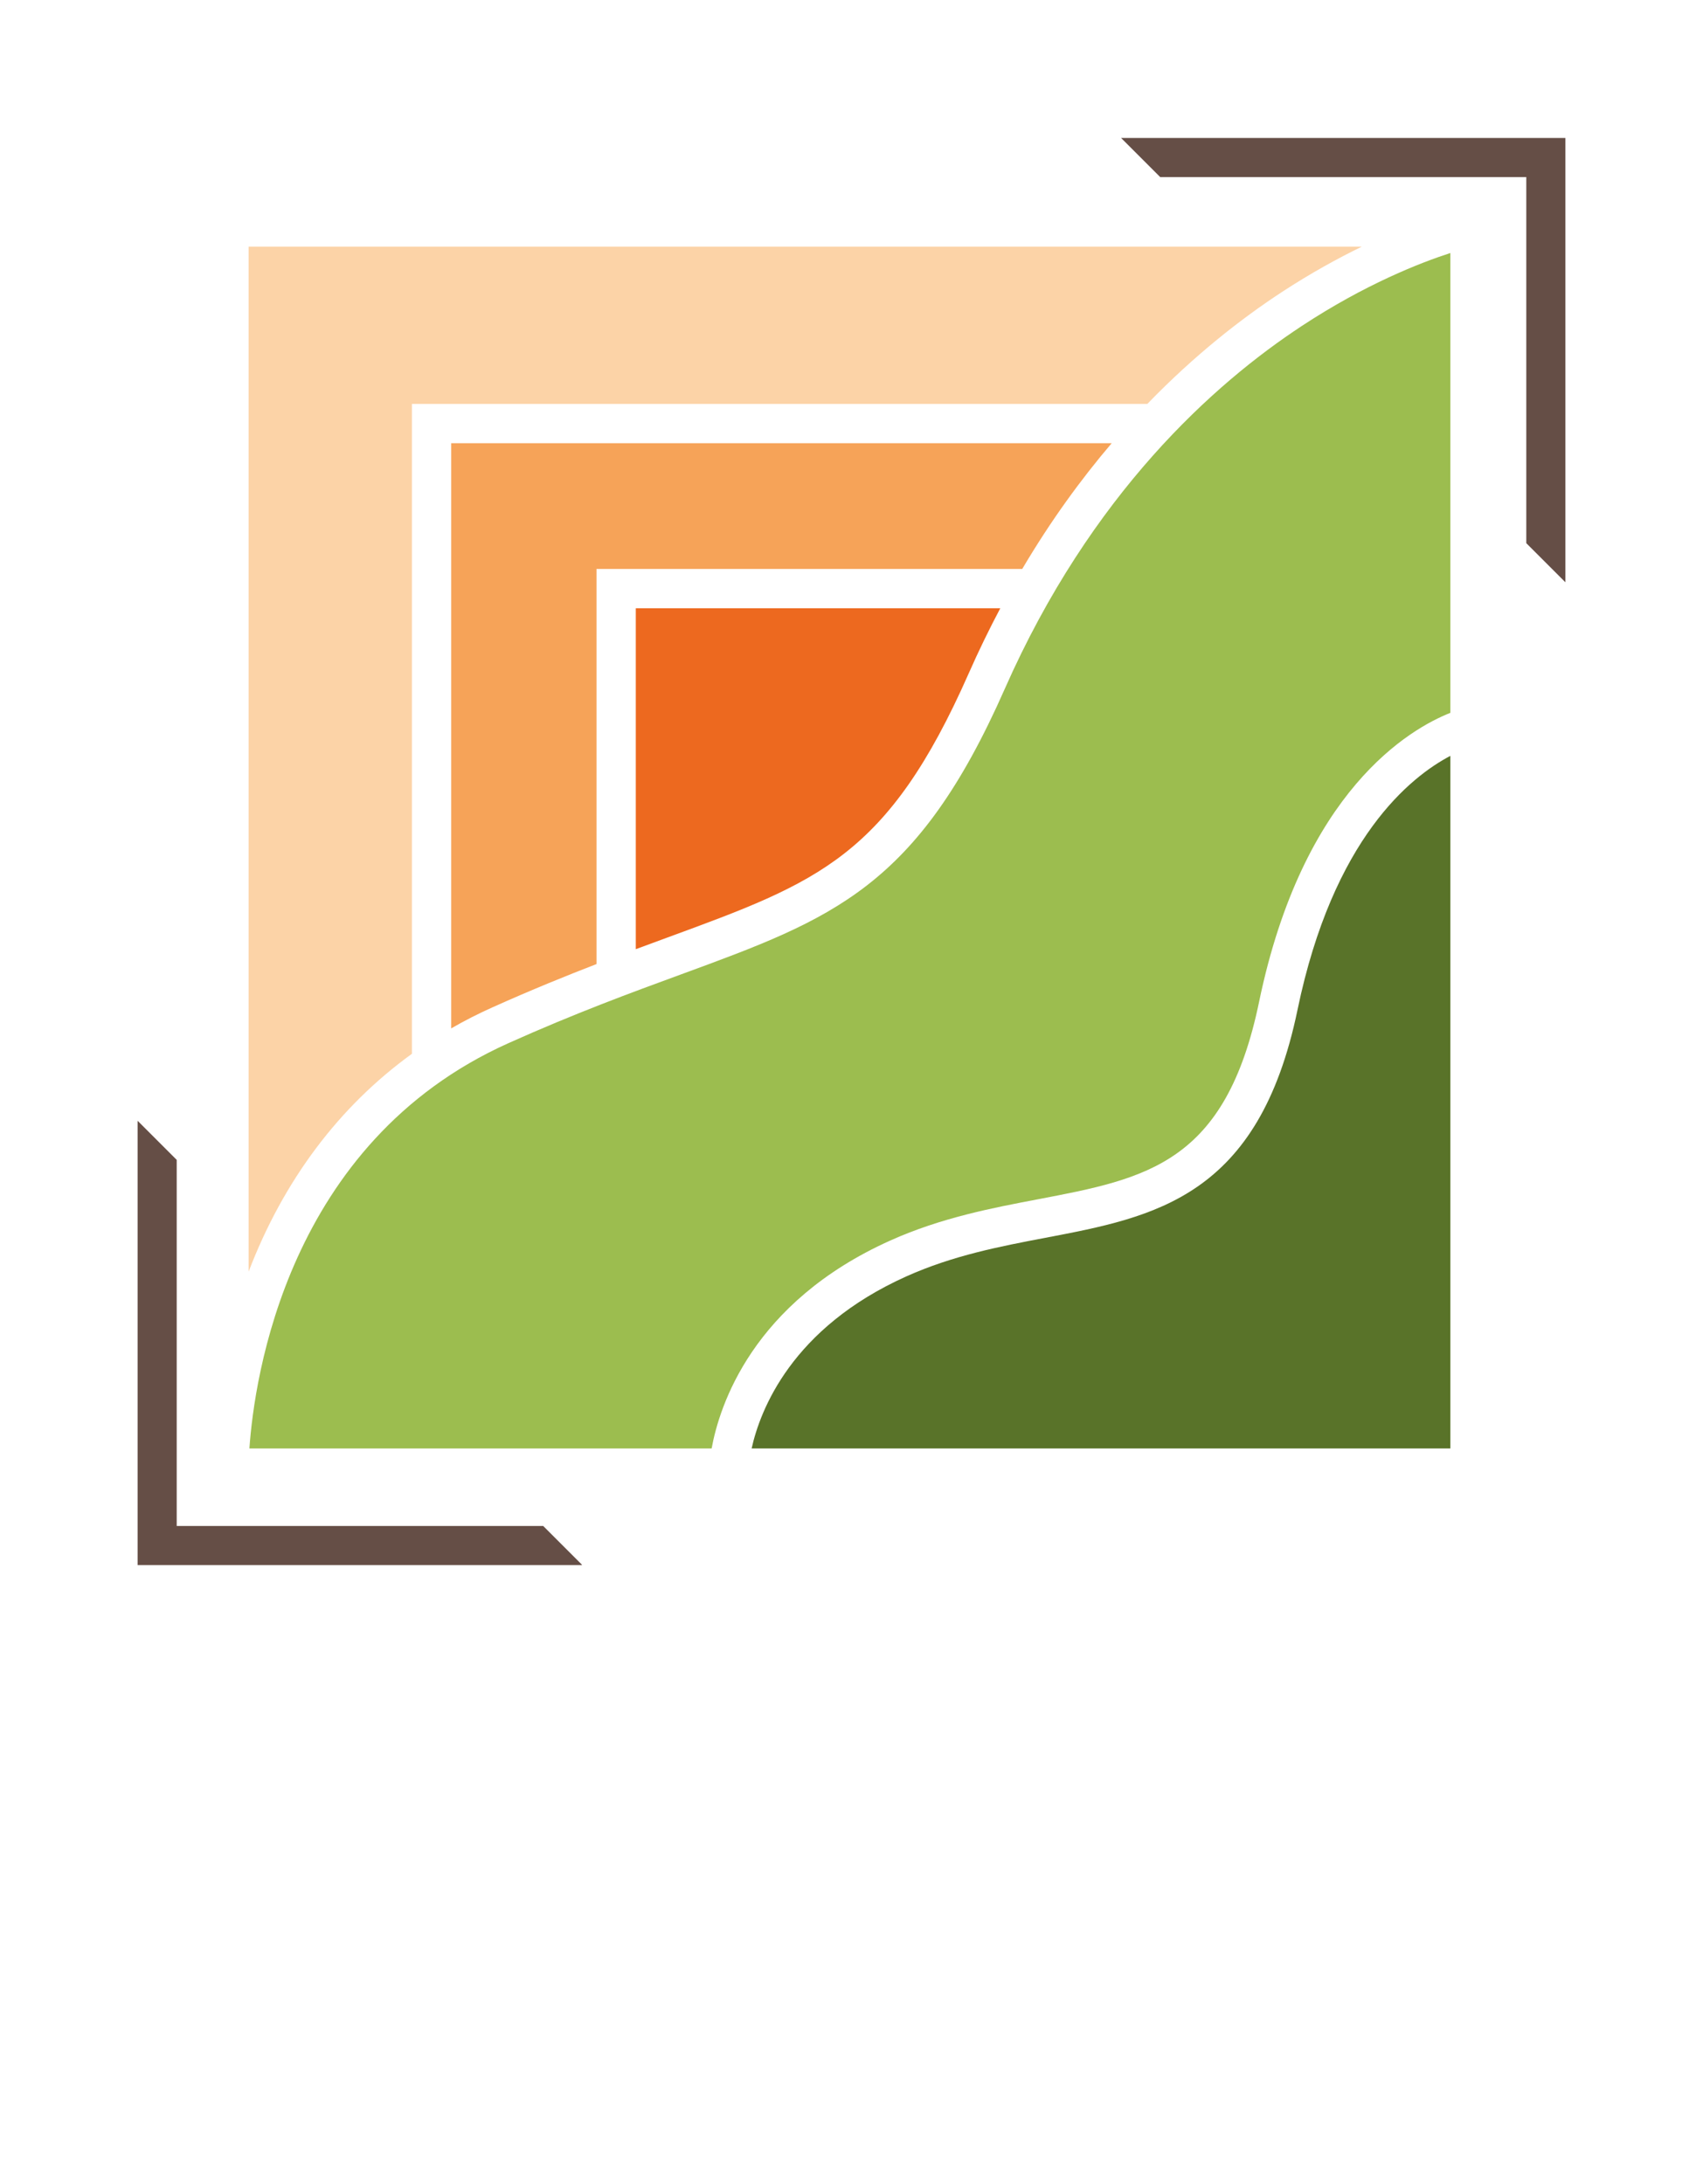 <?xml version="1.0" encoding="UTF-8"?> <svg xmlns="http://www.w3.org/2000/svg" id="Layer_1" data-name="Layer 1" viewBox="0 0 6400.43 8207.67"> <defs> <style> .cls-1 { fill: #597329; } .cls-1, .cls-2, .cls-3, .cls-4, .cls-5, .cls-6, .cls-7 { stroke-width: 0px; } .cls-2 { fill: #fcd3a7; } .cls-3 { fill: none; } .cls-4 { fill: #654e46; } .cls-5 { fill: #9cbd4f; } .cls-6 { fill: #ed691f; } .cls-7 { fill: #f6a358; } </style> </defs> <rect class="cls-3" width="6400.43" height="6400.43"></rect> <g> <path class="cls-1" d="m5450.924,2840.711v2602.849h-2626.039c31.835-143.362,149.474-452.854,581.877-646.813,175.196-78.637,351.445-112.369,522.004-144.837,412.374-78.426,801.768-152.637,947.66-856.583,133.874-645.968,426.077-876.822,574.499-954.616Z"></path> <path class="cls-5" d="m5450.924,950.873v1728.135c-151.372,59.874-554.049,290.939-718.915,1086.382-125.862,607.388-421.651,663.678-830.862,741.683-170.558,32.468-363.885,69.151-554.892,154.957-519.685,233.384-642.595,622.144-671.689,781.529H937.365c18.131-260.581,140.831-1149.209,973.17-1523.003,251.935-113.002,462.76-190.375,648.708-258.471,571.969-209.771,886.942-325.305,1216.884-1072.89,323.827-733.462,785.745-1146.679,1116.32-1364.04,239.286-157.487,446.317-238.021,558.476-274.284Z"></path> <path class="cls-6" d="m3759.472,2285.819c-40.9,77.373-80.534,158.33-118.273,243.925-304.643,690.031-564.169,785.113-1132.764,993.62-38.37,14.125-78.217,28.883-118.906,43.852v-1281.397h1369.942Z"></path> <path class="cls-7" d="m4178.172,1665.571c-115.322,135.349-229.589,291.992-336.267,472.67h-1599.953v1484.842c-58.05,22.461-118.446,46.42-181.648,72.506-66.714,27.536-136.555,57.442-210.065,90.462-53.338,23.823-104.78,50.177-154.534,78.85V1665.571h2482.467Z"></path> <path class="cls-2" d="m5118.03,927.05c-90.233,43.852-192.061,99.721-300.426,170.558-150.319,98.455-326.568,235.28-505.559,420.386H1548.126v2442.41c-273.863,197.965-482.579,475.833-613.713,818.635V927.05h4183.617Z"></path> <polygon class="cls-4" points="5883.136 518.58 5883.136 2188.245 5882.584 2187.695 5736.287 2041.397 5736.287 665.428 4360.317 665.428 4213.469 518.58 5883.136 518.58"></polygon> <polygon class="cls-4" points="2187.144 5880.565 2187.144 5881.85 517.295 5881.85 517.295 4212.184 664.143 4359.032 664.143 5735.002 2041.581 5735.002 2187.144 5880.565"></polygon> </g> </svg> 